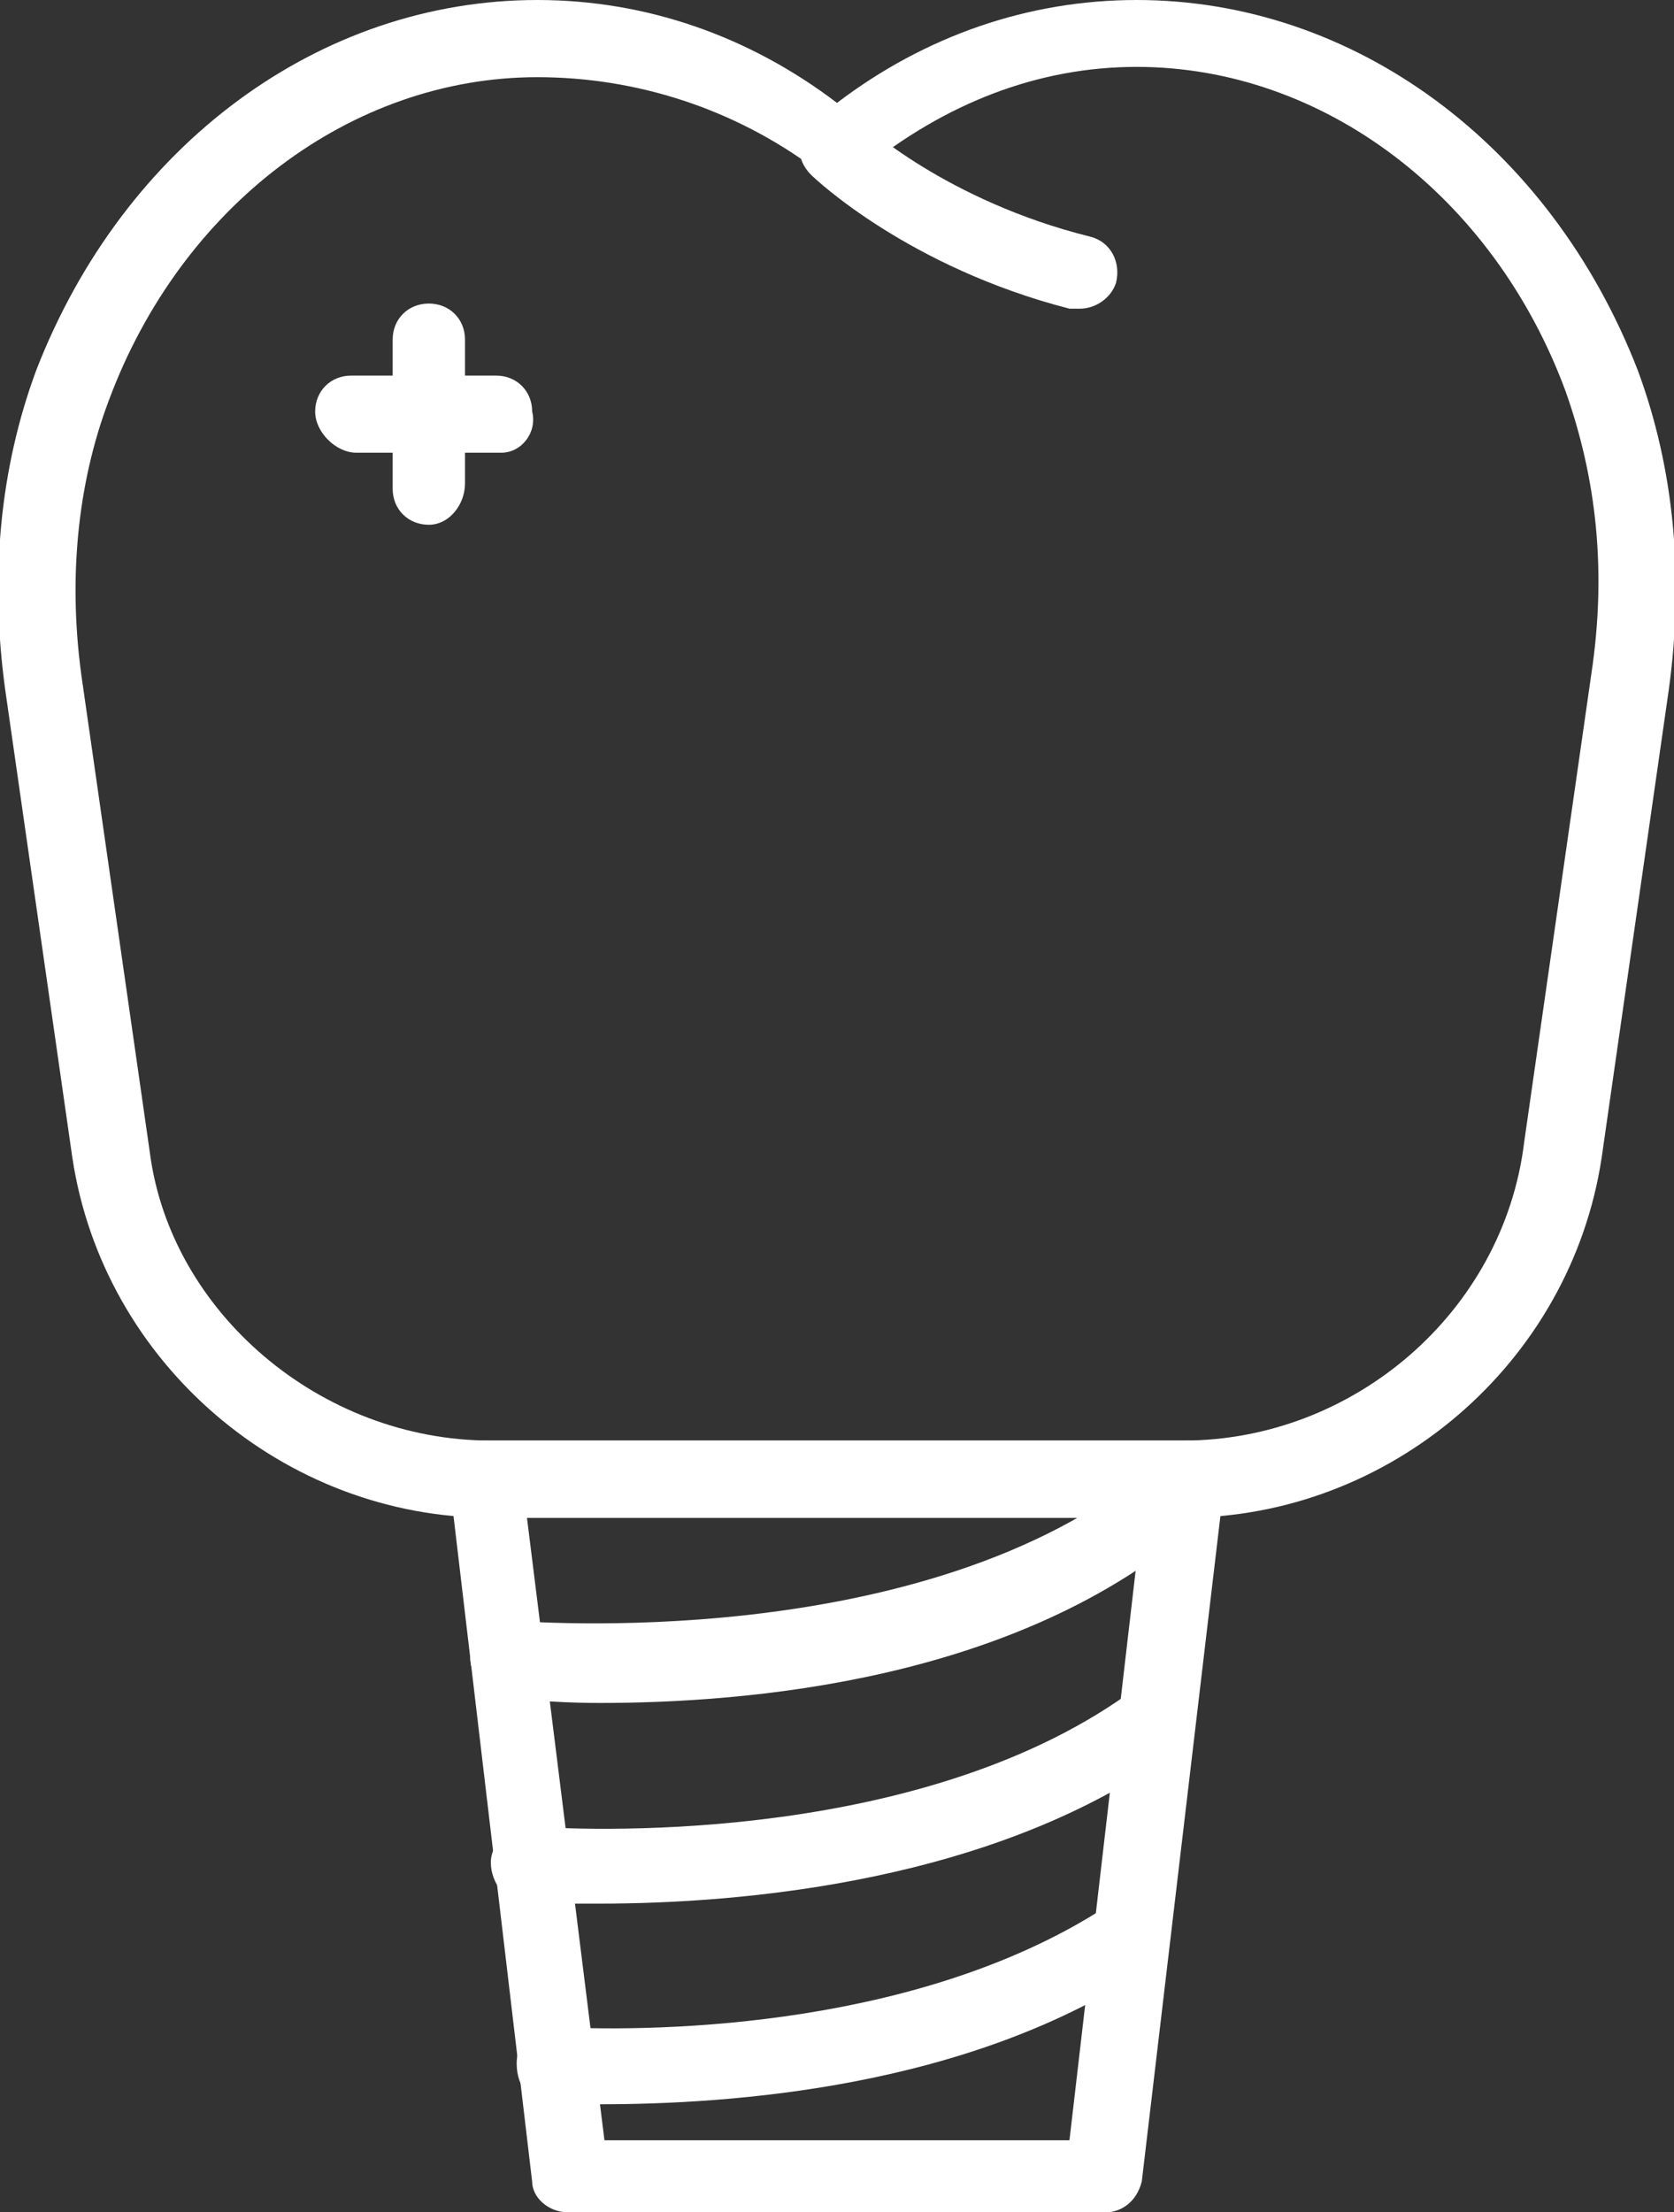 <?xml version="1.0" encoding="UTF-8"?> <svg xmlns="http://www.w3.org/2000/svg" width="81" height="107" viewBox="0 0 81 107" fill="none"><rect x="0" y="0" width="81" height="107" fill="#333333" stroke="none"/> <g clip-path="url(#clip0)"> <path d="M52.25 14.93C52 14.93 52 14.93 51.75 14.93C44 12.939 39.5 8.709 39.25 8.46C38.5 7.713 38.5 6.718 39.25 5.971C40 5.225 41 5.225 41.75 5.971C41.75 5.971 45.75 9.704 52.75 11.446C53.75 11.695 54.25 12.69 54 13.685C53.75 14.432 53 14.93 52.25 14.93Z" fill="white"></path> <path d="M57.25 73.407H23.75C13.75 73.407 5 65.942 3.5 55.988L0.25 33.344C-0.5 27.87 -0 22.644 1.75 17.916C6 6.967 15.5 0 26 0C31.25 0 36.25 1.742 40.5 4.977C44.75 1.742 49.75 0 55 0C65.5 0 75 6.967 79.25 17.916C81 22.644 81.5 27.87 80.75 33.344L77.5 55.988C76 65.942 67.25 73.407 57.25 73.407ZM26 3.733C17 3.733 8.75 9.953 5.25 19.409C3.75 23.391 3.25 28.119 4 33.095L7.25 55.739C8.25 63.453 15.5 69.674 23.75 69.674H57.25C65.5 69.674 72.75 63.453 73.75 55.242L77 32.598C77.75 27.621 77.25 23.142 75.75 18.912C72.25 9.456 64 3.235 55 3.235C50.25 3.235 45.75 4.977 41.75 8.212C41 8.709 40 8.709 39.5 8.212C35.5 5.226 30.75 3.733 26 3.733Z" fill="white"></path> <path d="M20.75 25.381C19.75 25.381 19 24.635 19 23.639V16.423C19 15.428 19.75 14.681 20.75 14.681C21.75 14.681 22.5 15.428 22.5 16.423V23.39C22.5 24.386 21.75 25.381 20.75 25.381Z" fill="white"></path> <path d="M24.25 21.897H17.25C16.25 21.897 15.25 20.902 15.25 19.906C15.25 18.911 16 18.165 17 18.165H24C25 18.165 25.75 18.911 25.75 19.906C26 20.902 25.25 21.897 24.25 21.897Z" fill="white"></path> <path d="M53.498 107H27.498C26.498 107 25.748 106.253 25.748 105.507L21.748 71.665C21.748 71.167 21.748 70.67 22.248 70.172C22.498 69.923 22.998 69.674 23.498 69.674H57.498C57.998 69.674 58.498 69.923 58.748 70.172C58.998 70.67 59.248 71.167 59.248 71.665L55.248 105.507C54.998 106.502 54.248 107 53.498 107ZM29.248 103.516H51.748L55.248 73.407H25.498L29.248 103.516Z" fill="white"></path> <path d="M29 82.365C26.5 82.365 24.75 82.116 24.5 82.116C23.5 82.116 22.75 81.121 22.75 80.126C22.75 79.13 23.75 78.384 24.75 78.384C25 78.384 44.75 80.126 55.75 70.918C56.5 70.172 57.75 70.421 58.25 71.167C59 71.914 58.75 73.158 58 73.656C49.25 81.37 36 82.365 29 82.365Z" fill="white"></path> <path d="M29 92.07C27.5 92.07 26.25 92.07 25.5 92.07C24.5 92.07 23.75 91.074 23.75 90.079C23.75 89.084 24.75 88.337 25.75 88.337C29 88.586 45 89.084 55 81.618C55.75 81.121 57 81.121 57.5 82.116C58 82.863 58 84.107 57 84.605C48.25 91.074 35.75 92.07 29 92.07Z" fill="white"></path> <path d="M29 101.775C28.25 101.775 27.5 101.775 26.75 101.775C25.75 101.775 25 101.028 25 99.784C25 98.789 25.75 98.042 27 98.042C32 98.291 44.75 98.042 53.75 92.07C54.5 91.572 55.75 91.821 56.25 92.568C56.75 93.314 56.5 94.558 55.75 95.056C47 101.028 35.25 101.775 29 101.775Z" fill="white"></path> </g> <defs> <clipPath id="clip0"> <rect width="81" height="107" fill="white"></rect> </clipPath> </defs> </svg> 